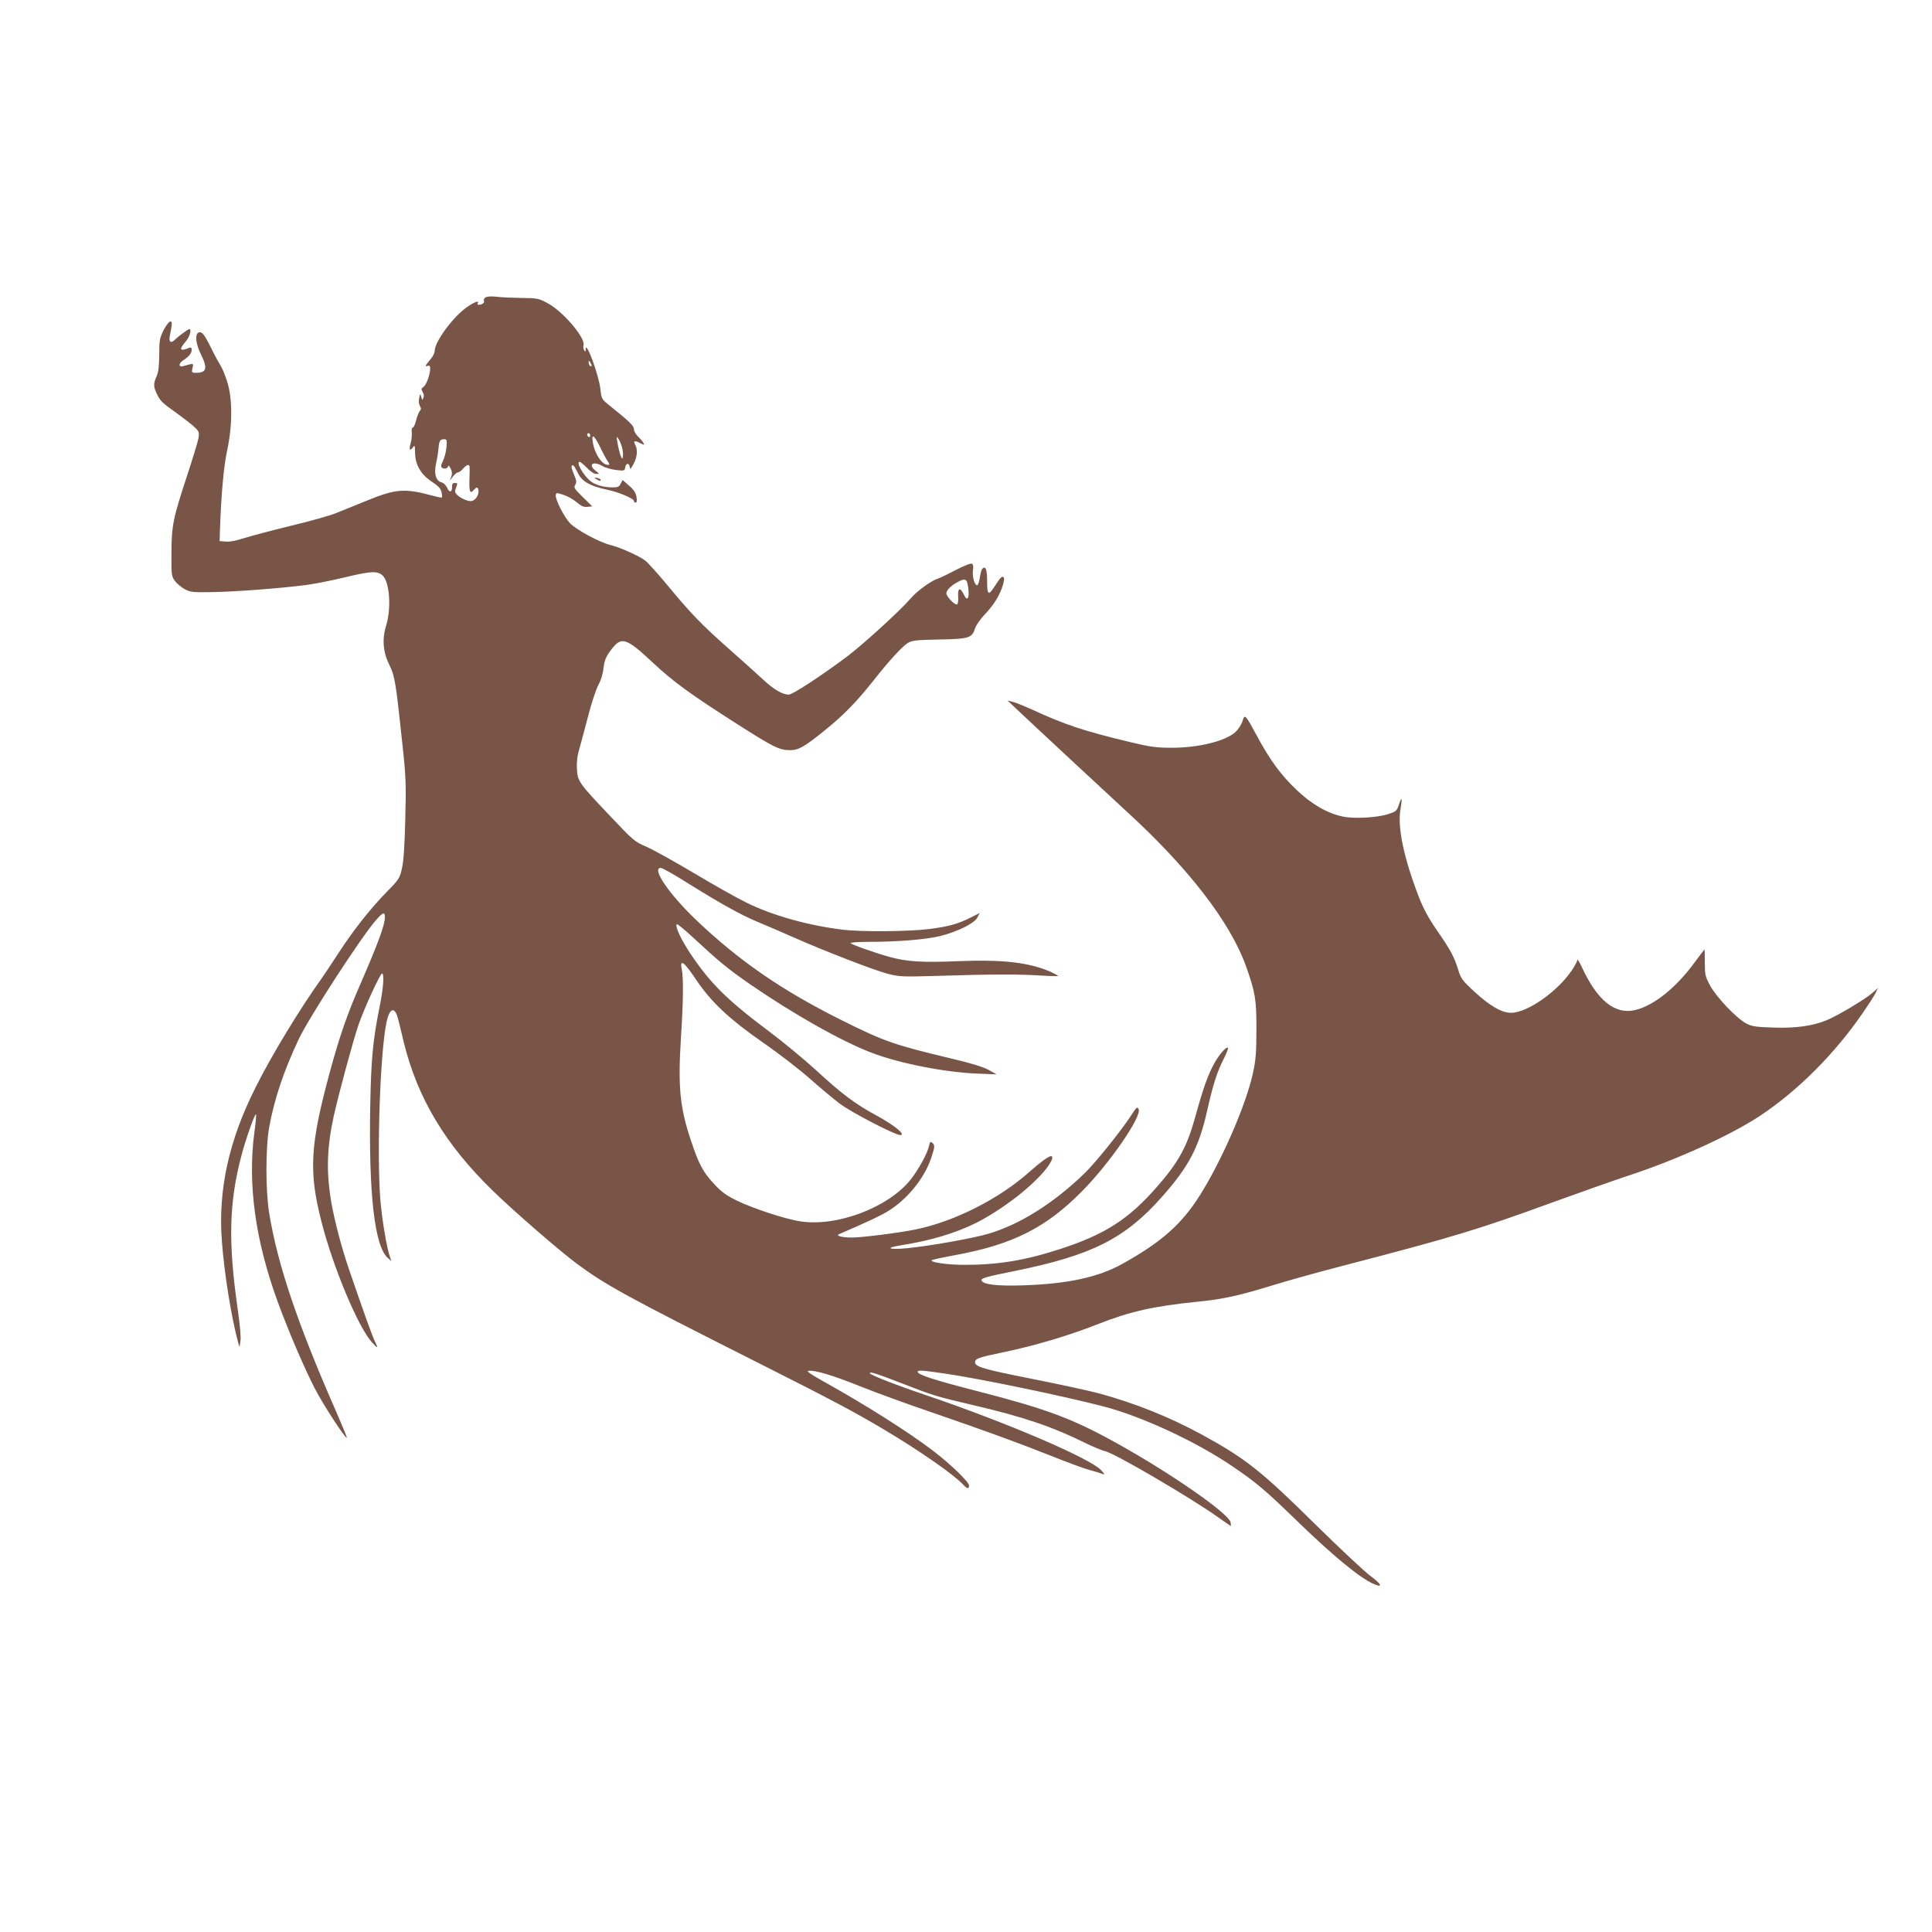 <?xml version="1.0" standalone="no"?>
<!DOCTYPE svg PUBLIC "-//W3C//DTD SVG 20010904//EN"
 "http://www.w3.org/TR/2001/REC-SVG-20010904/DTD/svg10.dtd">
<svg version="1.0" xmlns="http://www.w3.org/2000/svg"
 width="1280pt" height="1280pt" viewBox="0 0 1280 1280"
 preserveAspectRatio="xMidYMid meet">
<g transform="translate(0,1280) scale(0.1,-0.1)"
fill="#795548" stroke="none">
<path d="M3217 10830 c-9 -6 -14 -16 -11 -22 4 -6 0 -14 -7 -19 -19 -12 -42
-11 -34 1 16 25 -32 6 -85 -35 -90 -69 -200 -223 -200 -279 0 -14 -13 -41 -30
-59 -33 -38 -37 -49 -15 -41 11 5 15 -1 15 -17 0 -41 -25 -108 -44 -122 -16
-11 -16 -16 -6 -34 8 -12 10 -28 5 -39 -7 -17 -8 -17 -14 6 -7 24 -7 24 -14
-8 -4 -20 -2 -40 5 -52 9 -14 9 -22 -1 -33 -7 -9 -18 -37 -25 -64 -6 -26 -16
-47 -22 -46 -5 1 -8 -13 -6 -31 2 -18 -1 -50 -7 -71 -12 -45 -7 -57 14 -29 13
17 14 14 15 -36 1 -79 38 -144 112 -192 42 -28 58 -45 63 -68 4 -17 5 -33 3
-36 -3 -2 -29 3 -59 11 -186 51 -245 47 -434 -30 -77 -31 -172 -70 -210 -85
-39 -16 -174 -54 -300 -84 -127 -31 -266 -68 -310 -82 -49 -16 -95 -25 -120
-22 l-40 3 2 65 c8 242 25 430 48 536 36 167 36 347 -1 459 -14 44 -34 91 -44
105 -9 14 -36 63 -59 110 -48 97 -63 115 -85 107 -26 -10 -19 -75 14 -142 47
-95 40 -125 -32 -125 -28 0 -29 2 -23 31 8 34 12 34 -62 13 -31 -9 -31 19 1
39 38 25 56 47 56 69 0 15 -4 18 -18 13 -61 -25 -68 -11 -22 42 26 29 42 83
24 83 -7 0 -75 -50 -97 -72 -25 -25 -40 -13 -32 26 17 85 17 96 3 96 -8 0 -28
-26 -44 -57 -26 -53 -29 -67 -29 -163 -1 -77 -5 -115 -18 -144 -22 -50 -21
-68 4 -119 23 -46 31 -54 139 -131 41 -30 90 -68 108 -85 31 -29 33 -35 27
-74 -4 -23 -38 -134 -75 -247 -93 -282 -104 -333 -104 -515 -1 -142 0 -152 22
-183 13 -18 42 -42 65 -55 38 -20 55 -22 172 -20 154 1 497 28 645 49 58 8
170 31 249 50 171 41 210 42 245 12 47 -42 60 -214 25 -330 -29 -94 -22 -178
22 -266 35 -71 42 -117 85 -522 24 -223 25 -267 19 -500 -4 -170 -11 -278 -22
-323 -14 -64 -19 -73 -95 -150 -114 -116 -228 -261 -326 -412 -46 -71 -97
-148 -113 -170 -140 -195 -329 -505 -436 -720 -177 -351 -249 -679 -223 -1018
15 -209 64 -512 108 -672 l9 -30 6 40 c4 24 -3 107 -18 210 -64 446 -58 707
25 1021 30 113 89 279 96 271 3 -2 -2 -57 -11 -121 -45 -343 7 -716 155 -1121
71 -194 174 -434 244 -571 55 -107 205 -338 214 -329 2 1 -29 76 -68 166 -261
594 -391 981 -447 1324 -24 152 -24 433 1 570 34 186 98 375 195 580 73 152
415 679 513 790 46 52 58 56 58 18 0 -51 -45 -173 -163 -444 -87 -199 -136
-341 -201 -579 -132 -487 -142 -660 -56 -995 77 -302 244 -700 335 -799 38
-42 43 -41 20 4 -15 28 -79 206 -171 475 -51 149 -96 320 -119 449 -34 201
-30 359 16 571 34 153 128 499 164 605 40 115 144 340 156 340 16 0 9 -99 -17
-225 -43 -216 -55 -336 -61 -645 -11 -593 29 -939 117 -1015 l23 -20 -7 20
c-23 60 -57 265 -67 398 -23 315 0 962 41 1161 21 101 56 111 78 23 6 -23 23
-91 37 -152 91 -370 275 -678 591 -985 142 -138 443 -399 558 -484 189 -140
330 -217 1181 -646 512 -258 650 -331 855 -453 232 -138 460 -297 519 -361 29
-31 41 -33 41 -8 0 23 -116 136 -230 224 -162 125 -454 310 -740 469 -81 45
-109 65 -94 67 42 6 162 -30 344 -103 102 -41 316 -119 475 -173 349 -120 572
-201 803 -293 95 -38 203 -78 240 -88 37 -10 76 -22 87 -27 16 -5 14 0 -10 26
-73 78 -625 315 -1155 495 -208 70 -367 133 -376 146 -10 16 44 -1 211 -66
211 -82 224 -86 475 -145 328 -76 527 -144 738 -249 53 -26 113 -51 132 -55
59 -10 572 -311 750 -438 45 -32 83 -58 84 -58 2 0 1 11 -1 24 -12 59 -401
329 -759 527 -290 161 -461 224 -906 339 -296 76 -408 112 -408 131 0 13 29
11 185 -12 232 -34 773 -146 1050 -218 255 -67 614 -234 855 -399 153 -104
214 -156 407 -343 255 -248 435 -396 528 -435 60 -25 47 2 -28 57 -39 29 -202
182 -362 339 -360 356 -463 437 -750 594 -218 119 -449 211 -686 275 -63 17
-262 60 -443 96 -318 63 -376 80 -376 109 0 25 24 33 178 65 217 45 434 109
643 191 206 81 366 117 646 145 177 17 283 41 523 115 91 28 296 85 455 126
719 187 891 239 1370 414 193 70 422 151 510 180 319 104 680 268 875 397 250
166 494 409 682 683 36 52 73 110 83 129 l17 35 -40 -35 c-48 -41 -227 -148
-297 -177 -94 -39 -205 -55 -353 -50 -119 4 -143 7 -182 27 -64 33 -198 174
-240 251 -32 60 -35 71 -35 153 0 48 -1 87 -2 87 -1 0 -32 -40 -67 -88 -122
-166 -266 -282 -389 -313 -136 -34 -254 60 -358 286 -16 33 -28 53 -29 45 0
-8 -16 -39 -35 -67 -95 -142 -296 -283 -404 -283 -62 0 -141 46 -244 141 -79
73 -88 86 -106 144 -27 87 -50 130 -142 263 -56 81 -90 145 -119 220 -100 259
-143 463 -121 583 13 75 8 86 -11 27 -13 -39 -19 -45 -69 -61 -70 -24 -227
-33 -302 -17 -100 20 -208 82 -305 175 -104 98 -178 199 -262 355 -80 148 -83
151 -98 103 -6 -21 -26 -53 -45 -71 -63 -61 -247 -107 -427 -106 -98 0 -138 5
-275 38 -301 72 -434 116 -647 215 -49 22 -105 45 -125 50 l-38 10 55 -52 c98
-93 622 -580 735 -684 408 -373 684 -731 789 -1021 62 -175 71 -223 70 -422 0
-154 -4 -203 -23 -290 -45 -208 -207 -581 -352 -810 -122 -193 -254 -309 -514
-454 -160 -89 -365 -133 -665 -142 -168 -5 -258 6 -267 33 -5 14 28 24 223 63
506 103 726 213 970 488 176 197 246 328 299 562 42 186 66 262 112 354 19 37
32 71 29 74 -11 10 -58 -43 -91 -103 -42 -75 -75 -169 -125 -351 -55 -200
-110 -302 -254 -466 -188 -216 -346 -317 -642 -413 -229 -75 -411 -105 -634
-105 -116 0 -237 18 -215 32 6 3 74 18 151 32 383 70 605 182 844 425 183 185
395 494 374 542 -9 19 -14 15 -54 -47 -61 -94 -232 -307 -301 -374 -208 -202
-432 -343 -644 -405 -101 -29 -378 -79 -529 -94 -124 -13 -160 1 -50 18 198
31 364 81 499 148 164 83 350 223 451 341 48 56 69 102 47 102 -16 0 -71 -40
-143 -104 -198 -177 -493 -327 -747 -380 -108 -23 -368 -56 -432 -55 -31 0
-65 4 -76 8 -19 8 -19 9 5 19 173 75 261 116 307 144 129 76 247 220 292 355
25 74 26 87 7 102 -12 10 -15 6 -21 -21 -10 -48 -68 -154 -120 -221 -149 -188
-493 -318 -738 -278 -100 16 -311 86 -416 137 -69 34 -101 57 -149 109 -73 78
-102 131 -153 285 -74 218 -88 358 -68 677 16 249 18 399 6 461 -15 71 14 52
89 -60 102 -154 222 -267 450 -426 106 -73 245 -181 310 -239 66 -58 155 -133
199 -166 78 -58 365 -207 399 -207 40 0 -34 62 -149 125 -148 80 -234 144
-411 307 -77 70 -213 183 -304 251 -288 216 -394 322 -530 525 -59 90 -99 176
-86 189 3 3 49 -34 102 -83 184 -170 232 -210 385 -316 282 -194 599 -374 799
-451 183 -71 490 -132 709 -140 l124 -5 -54 30 c-37 20 -118 45 -259 78 -364
87 -434 111 -710 249 -398 198 -682 394 -968 666 -180 172 -298 345 -234 345
9 0 85 -42 167 -94 228 -142 357 -214 468 -261 56 -23 163 -69 237 -102 215
-95 538 -220 630 -244 81 -21 96 -21 345 -14 349 11 527 11 668 2 64 -4 117
-5 117 -3 0 3 -21 14 -46 26 -145 64 -321 84 -617 72 -238 -10 -337 -4 -457
29 -99 28 -243 79 -254 90 -6 5 44 9 125 9 187 0 382 16 474 40 112 29 221 83
240 121 l16 30 -58 -29 c-87 -44 -146 -60 -276 -77 -137 -17 -452 -20 -577 -4
-228 28 -463 94 -635 179 -66 32 -223 121 -350 197 -126 75 -267 153 -312 173
-79 34 -86 40 -242 205 -207 218 -215 229 -219 314 -2 42 3 86 14 121 9 30 35
129 59 220 23 91 55 186 69 211 16 29 30 72 34 111 7 52 15 75 45 115 73 100
101 92 282 -77 137 -128 246 -207 554 -404 248 -158 284 -176 356 -176 56 0
95 22 234 135 121 98 205 184 317 325 97 124 191 227 227 249 29 18 52 21 209
24 199 4 218 10 238 74 7 21 36 63 65 93 60 63 99 126 119 193 10 33 11 49 3
54 -11 6 -19 -3 -60 -66 -38 -59 -47 -52 -47 38 0 77 -10 105 -32 83 -5 -5
-12 -31 -16 -57 -4 -27 -12 -50 -17 -52 -17 -5 -35 58 -29 98 4 24 2 39 -6 44
-8 5 -52 -13 -109 -42 -53 -28 -107 -54 -121 -58 -41 -13 -135 -81 -174 -127
-69 -81 -321 -311 -431 -393 -169 -126 -356 -248 -379 -247 -41 0 -96 32 -164
94 -37 35 -140 127 -227 204 -189 167 -261 242 -413 427 -63 75 -128 148 -146
162 -41 32 -167 88 -231 104 -74 18 -225 100 -268 144 -40 42 -100 160 -95
188 3 15 7 15 50 1 26 -8 66 -30 88 -49 31 -26 47 -34 72 -31 l32 3 -63 62
c-56 55 -61 63 -50 81 10 16 9 28 -8 68 -20 46 -22 70 -3 59 4 -2 17 -25 29
-50 26 -54 81 -86 192 -109 78 -16 179 -59 179 -76 0 -6 5 -10 11 -10 8 0 10
13 6 38 -5 27 -17 47 -49 74 l-43 38 -13 -25 c-11 -21 -19 -25 -60 -24 -57 1
-111 17 -143 44 -47 40 -94 125 -69 125 6 0 28 -18 49 -40 23 -24 47 -40 61
-40 23 0 23 0 -4 21 -54 42 -15 68 48 30 17 -10 57 -21 88 -25 53 -6 57 -5 60
16 4 30 26 34 30 6 3 -20 6 -18 26 19 24 46 28 93 11 125 -15 28 -6 32 31 13
30 -15 31 -15 22 2 -6 10 -22 29 -36 42 -14 14 -26 35 -26 47 0 23 -30 52
-160 156 -54 43 -55 45 -62 109 -11 98 -98 331 -98 264 0 -17 -2 -17 -10 -5
-5 8 -7 22 -4 32 15 48 -138 228 -241 281 -56 30 -67 32 -170 33 -60 1 -135 4
-165 8 -34 4 -62 2 -73 -4z m703 -453 c0 -5 -4 -5 -10 -2 -5 3 -10 14 -10 23
0 15 2 15 10 2 5 -8 10 -19 10 -23z m-10 -463 c0 -8 -4 -12 -10 -9 -5 3 -10
10 -10 16 0 5 5 9 10 9 6 0 10 -7 10 -16z m66 -76 c19 -40 42 -83 51 -95 13
-19 13 -23 1 -23 -40 0 -89 74 -101 153 -9 58 10 44 49 -35z m145 -1 c6 -21 8
-48 6 -60 -3 -21 -4 -21 -15 4 -6 15 -15 51 -20 80 -9 48 -8 51 4 34 8 -11 19
-37 25 -58z m-1163 1 c-2 -29 -13 -70 -23 -91 -15 -31 -16 -40 -5 -47 16 -10
40 -2 40 14 0 6 7 -2 15 -17 10 -20 12 -35 5 -55 l-10 -27 21 28 c11 15 26 27
33 27 7 0 22 11 34 25 24 27 41 32 43 13 1 -7 1 -48 -1 -90 -2 -78 5 -93 30
-63 19 23 30 18 30 -12 0 -31 -26 -63 -51 -63 -25 0 -71 21 -91 42 -14 13 -16
22 -8 43 13 34 13 35 -8 35 -13 0 -18 -8 -17 -27 0 -36 -18 -39 -33 -4 -7 16
-23 32 -36 35 -38 9 -52 57 -37 125 7 31 14 75 16 98 4 52 11 63 37 63 19 0
20 -5 16 -52z m3457 -934 c9 -72 -7 -92 -31 -40 -23 48 -40 40 -36 -17 2 -25
-1 -48 -7 -51 -13 -8 -71 51 -71 73 0 21 33 53 75 75 52 28 62 22 70 -40z"/>
<path d="M3940 9634 c0 -2 9 -8 20 -14 11 -6 20 -7 20 -2 0 6 -9 12 -20 15
-11 3 -20 3 -20 1z"/>
</g>
</svg>
